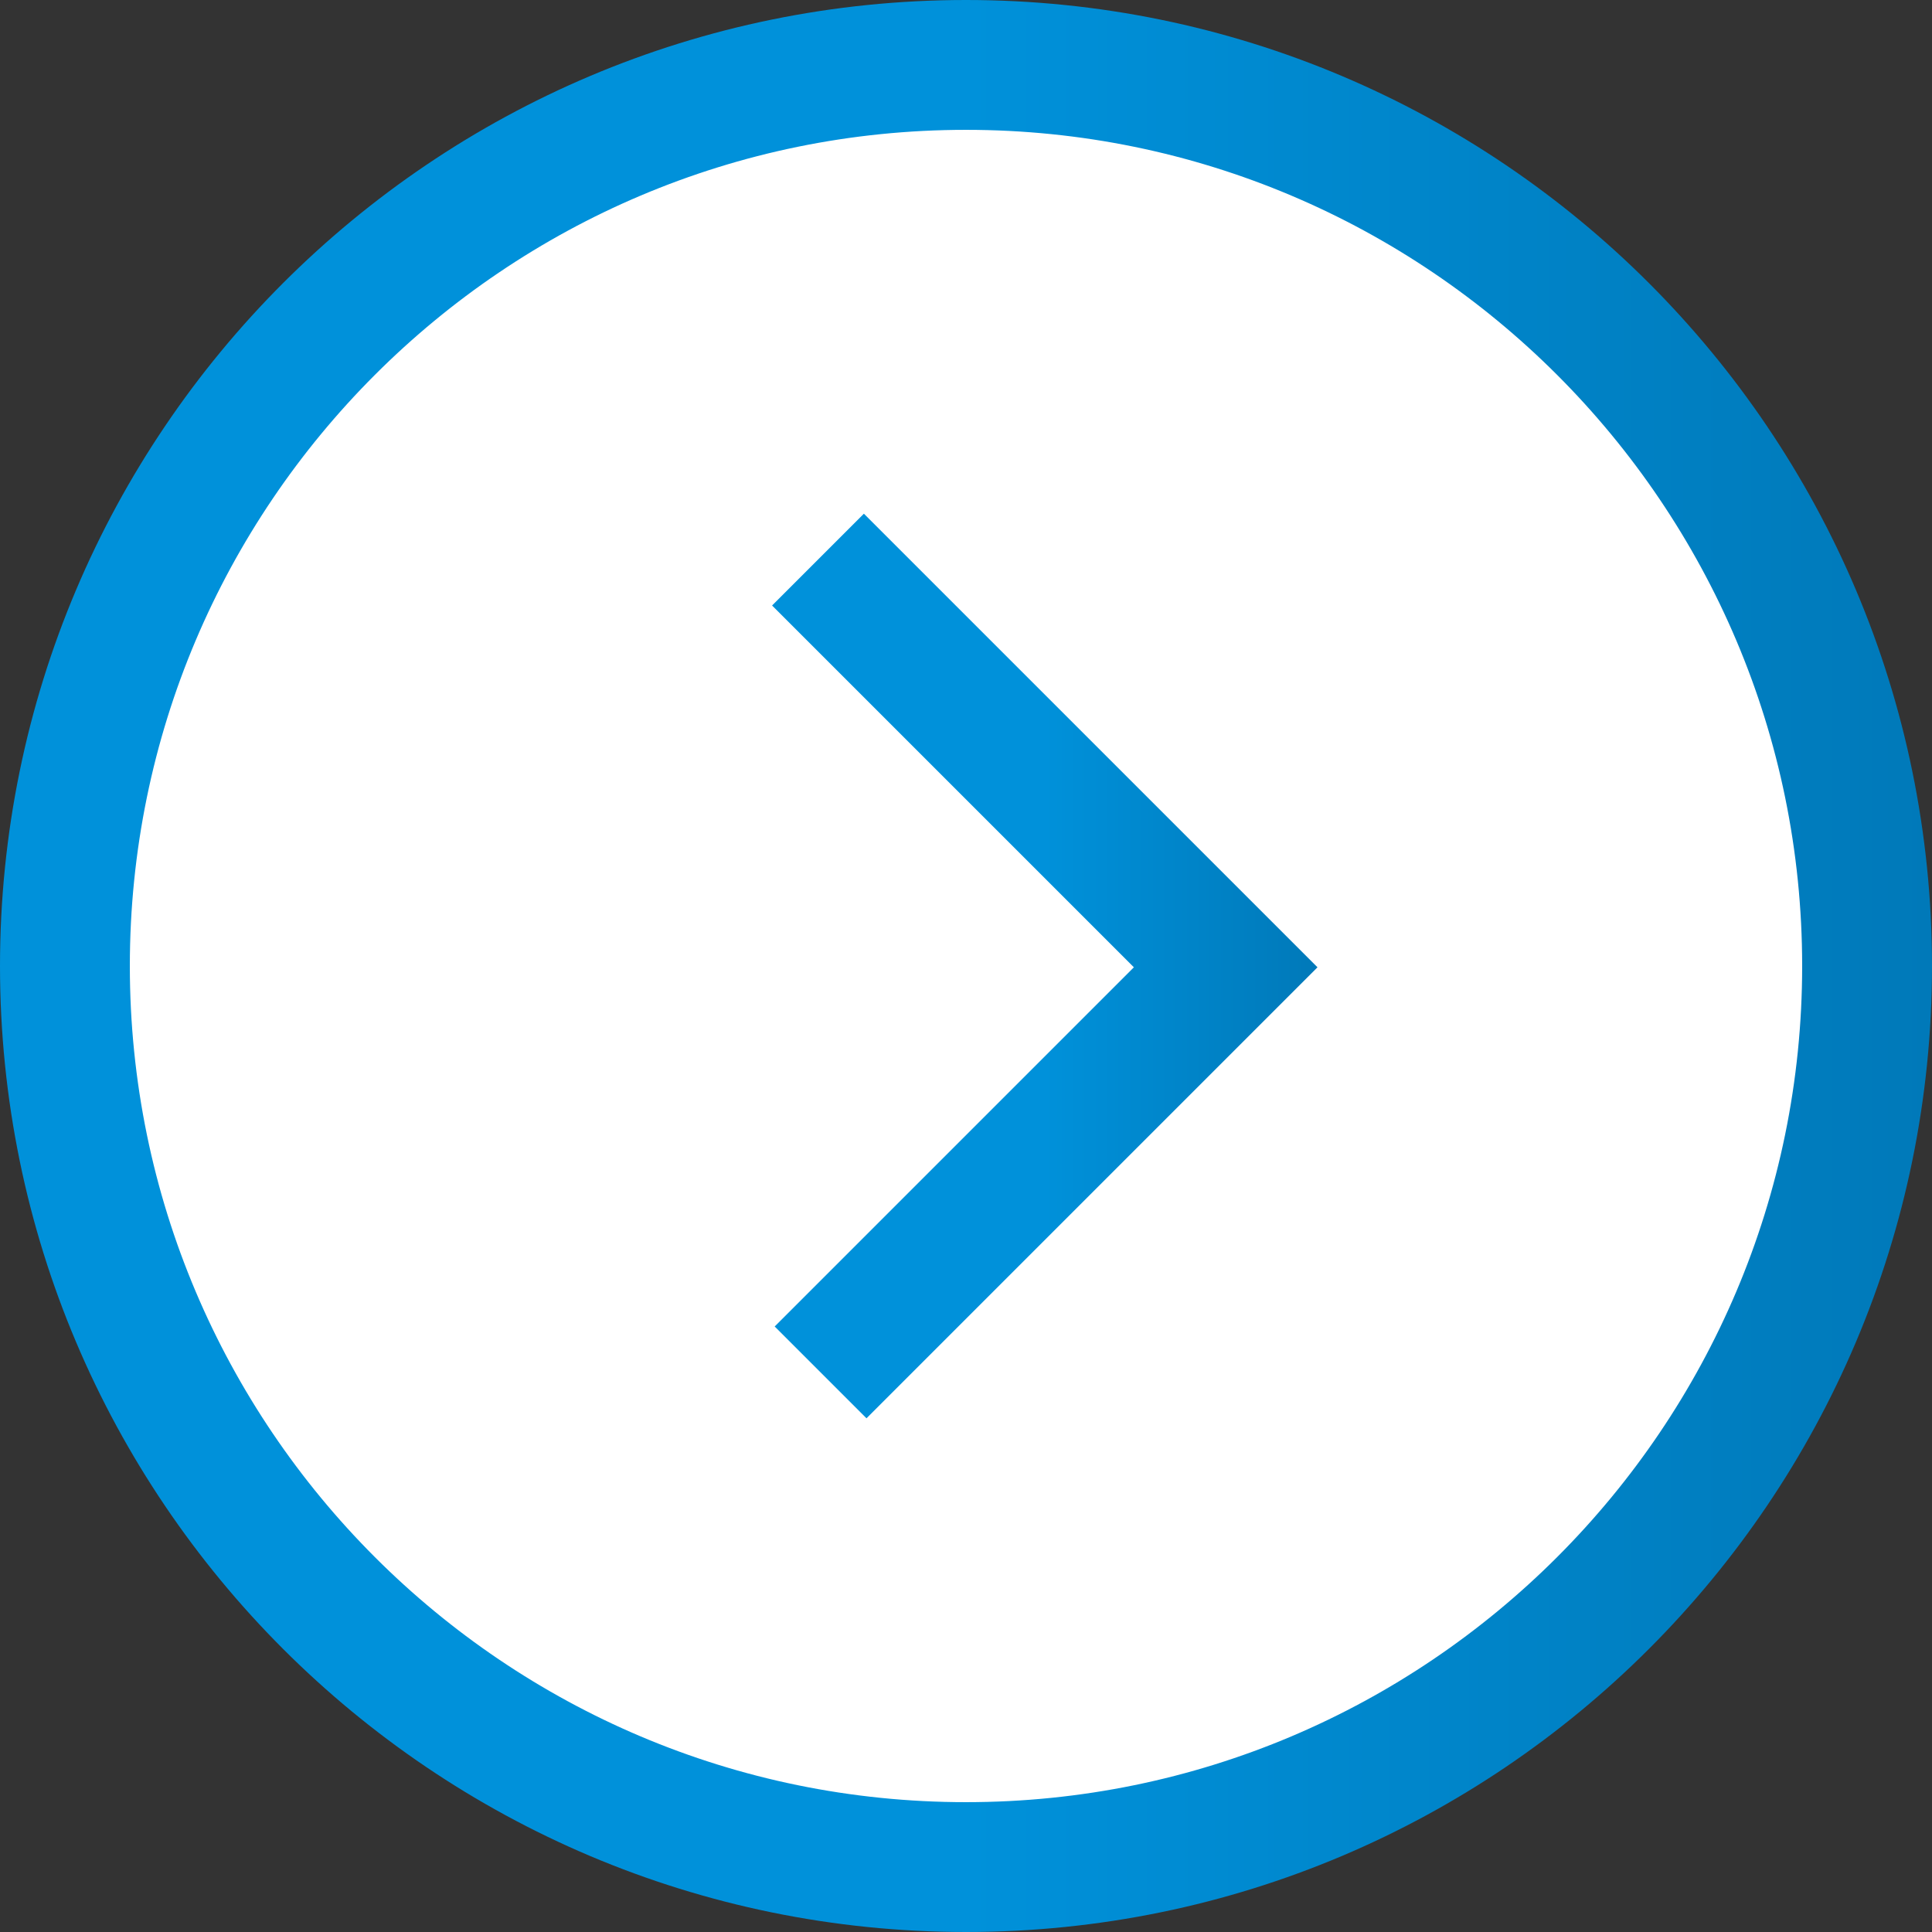 <?xml version="1.0" encoding="UTF-8"?>
<svg id="_レイヤー_2" data-name="レイヤー 2" xmlns="http://www.w3.org/2000/svg" xmlns:xlink="http://www.w3.org/1999/xlink" viewBox="0 0 14.88 14.88">
  <rect x="0" y="0" width="14.88" height="14.88" fill="#333333" stroke="none"/>
  <defs>
    <style>
      .cls-1 {
        fill: none;
        stroke: url(#linear-gradient-2);
      }

      .cls-1, .cls-2 {
        stroke-miterlimit: 10;
      }

      .cls-2 {
        fill: #fff;
        stroke: url(#linear-gradient);
      }
    </style>
    <linearGradient id="linear-gradient" x1="0" y1="7.44" x2="14.88" y2="7.44" gradientUnits="userSpaceOnUse">
      <stop offset=".5" stop-color="#0091da"/>
      <stop offset="1" stop-color="#0079b9"/>
    </linearGradient>
    <linearGradient id="linear-gradient-2" x1="5.94" y1="7.44" x2="10.15" y2="7.44" xlink:href="#linear-gradient"/>
  </defs>
  <g id="_レイヤー_1-2" data-name="レイヤー 1">
    <g>
      <path class="cls-2" d="m.5,7.44c0,3.83,3.11,6.94,6.94,6.94s6.94-3.11,6.94-6.94S11.27.5,7.44.5.5,3.61.5,7.44Z"/>
      <polyline class="cls-1" points="6.3 4.31 9.44 7.45 6.32 10.57"/>
    </g>
  </g>
</svg>